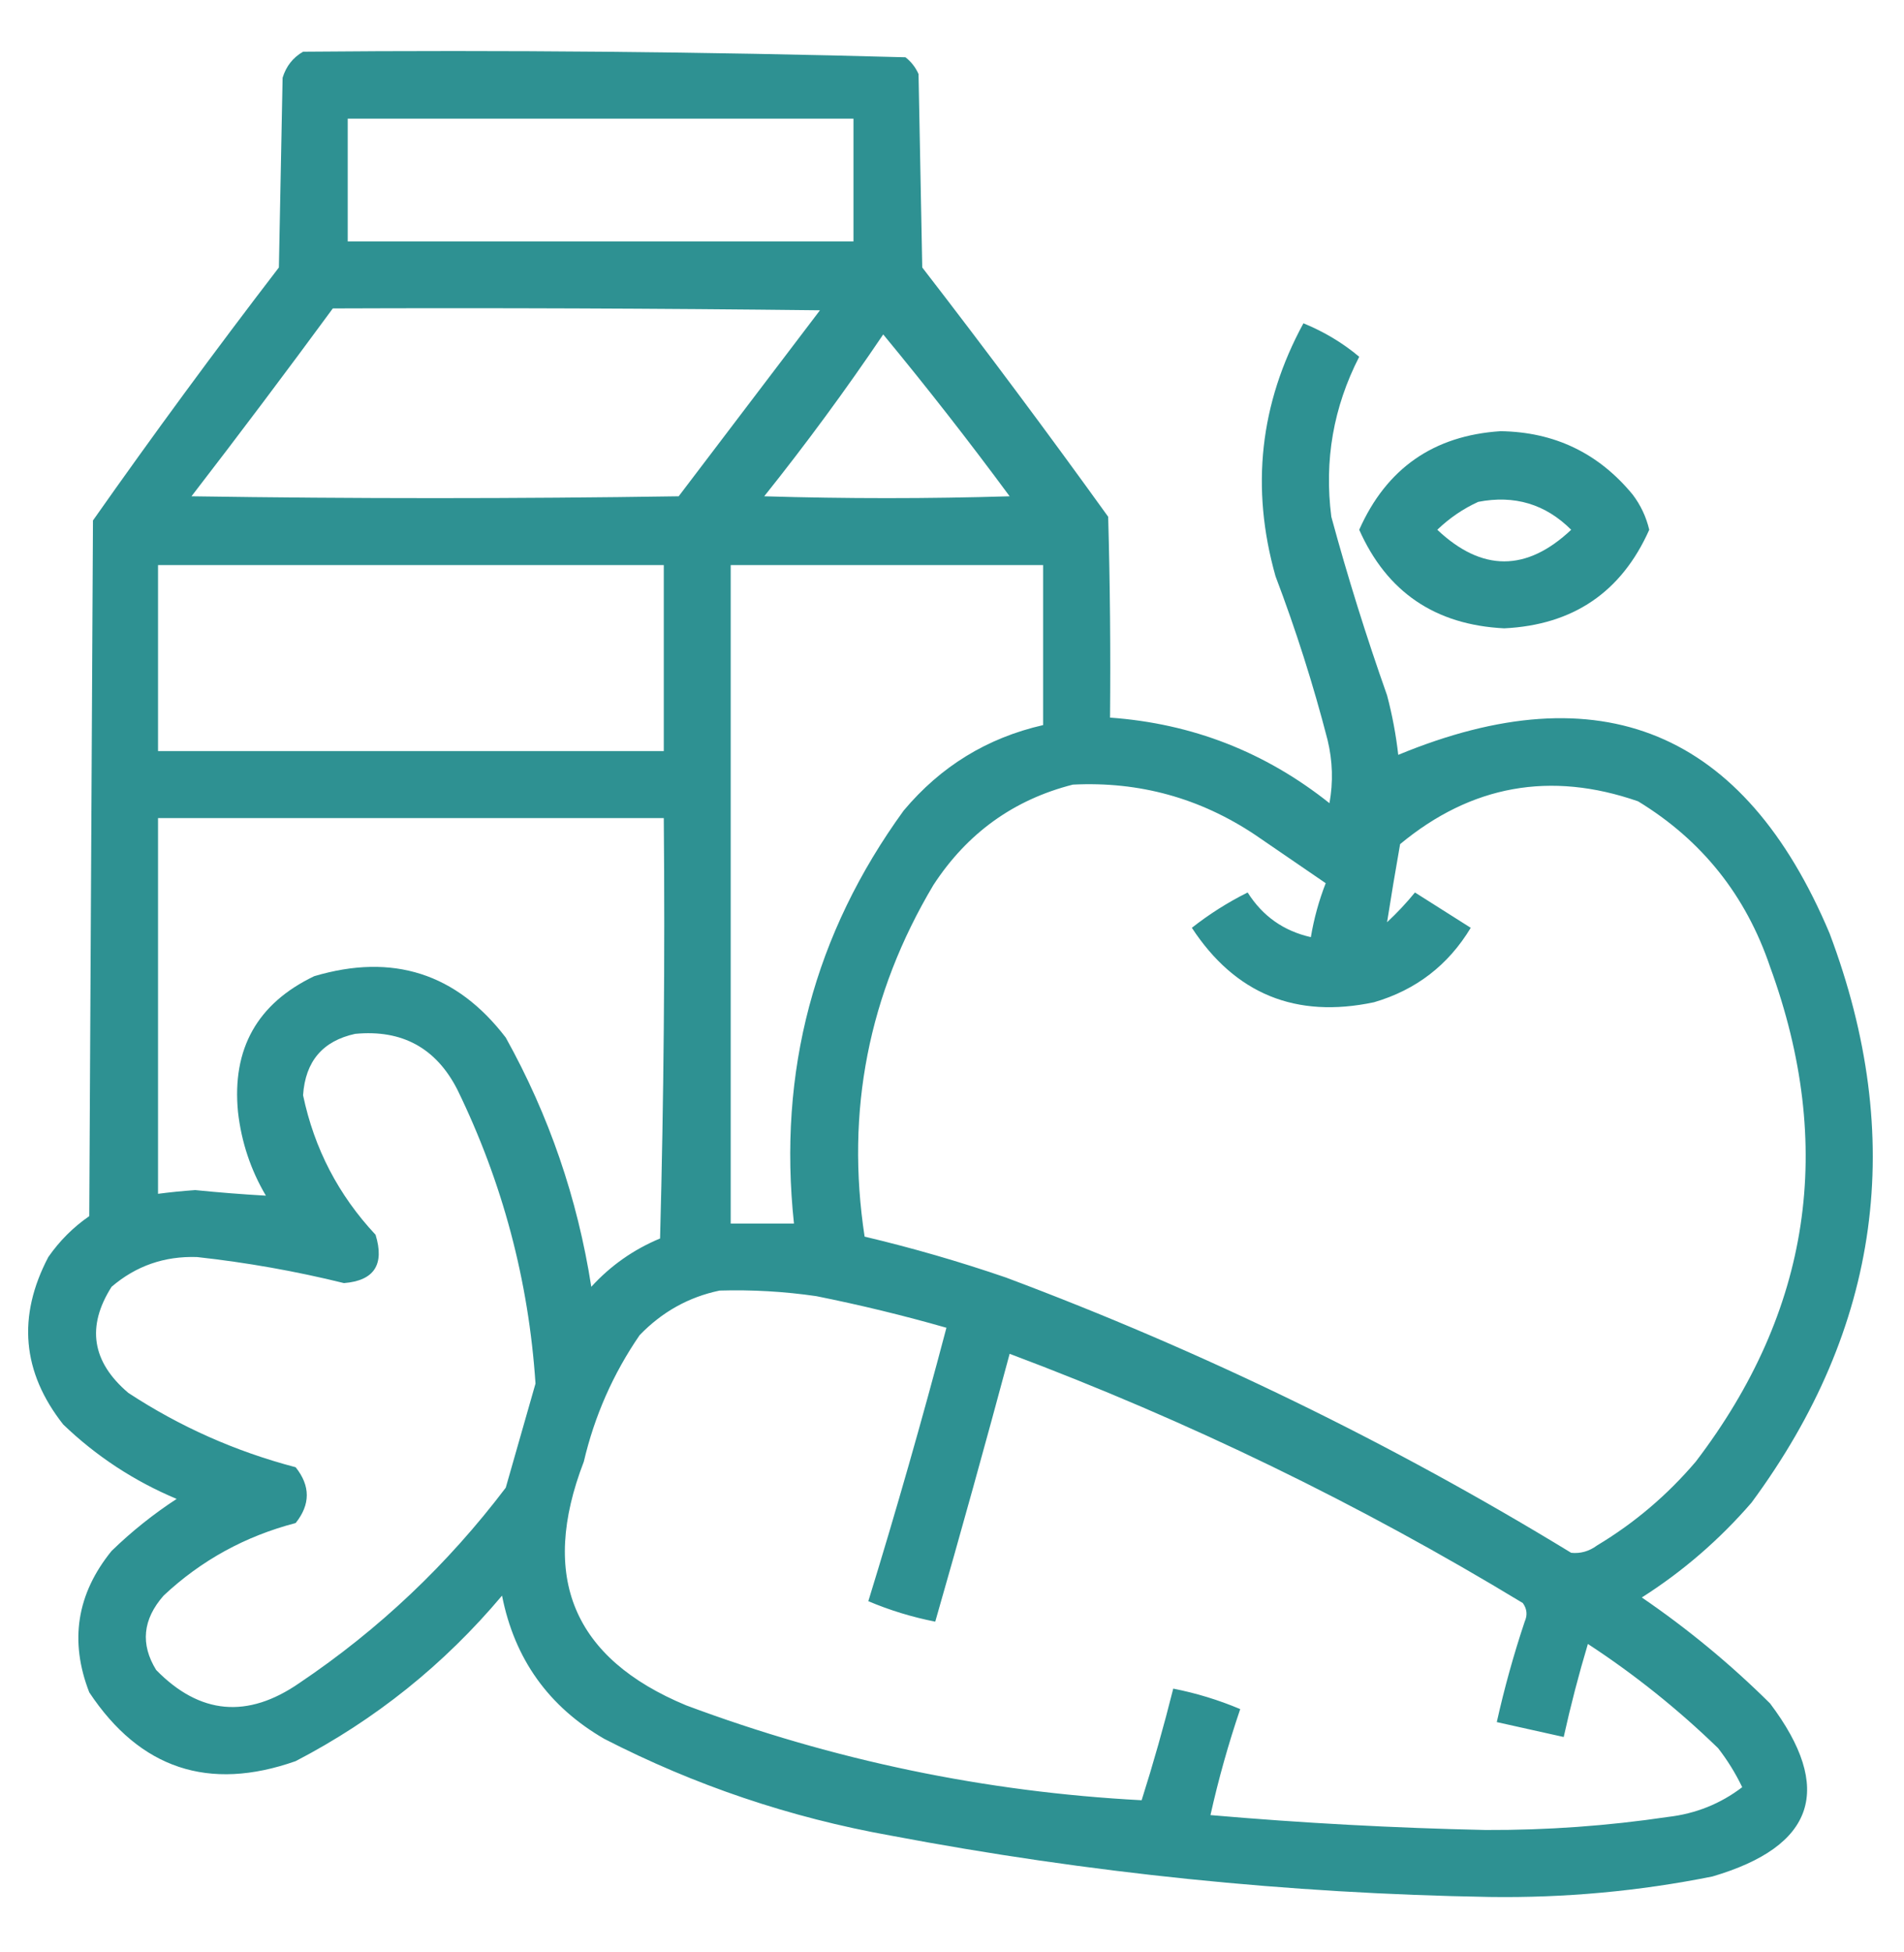 <svg width="40" height="41" viewBox="0 0 40 41" fill="none" xmlns="http://www.w3.org/2000/svg">
<path opacity="0.941" fill-rule="evenodd" clip-rule="evenodd" d="M6.367 1.086C10.592 1.048 14.811 1.087 19.023 1.203C19.144 1.298 19.235 1.415 19.297 1.555C19.323 2.909 19.349 4.263 19.375 5.617C20.707 7.34 22.009 9.085 23.281 10.852C23.32 12.258 23.333 13.664 23.32 15.07C25.044 15.193 26.58 15.792 27.93 16.867C28.01 16.424 27.997 15.981 27.89 15.539C27.589 14.373 27.224 13.227 26.797 12.102C26.271 10.245 26.466 8.474 27.383 6.789C27.818 6.967 28.208 7.201 28.555 7.492C28.012 8.55 27.817 9.67 27.969 10.852C28.312 12.116 28.703 13.366 29.14 14.602C29.249 15.013 29.327 15.429 29.375 15.852C33.624 14.095 36.644 15.345 38.437 19.602C40.055 23.897 39.508 27.882 36.797 31.555C36.121 32.336 35.352 33 34.492 33.547C35.455 34.205 36.354 34.947 37.187 35.773C38.534 37.562 38.13 38.773 35.976 39.406C34.43 39.716 32.867 39.859 31.289 39.836C27.06 39.764 22.867 39.334 18.711 38.547C16.599 38.169 14.594 37.492 12.695 36.516C11.524 35.839 10.808 34.836 10.547 33.508C9.329 34.956 7.883 36.115 6.211 36.984C4.385 37.626 2.94 37.144 1.875 35.539C1.456 34.461 1.612 33.471 2.344 32.57C2.765 32.161 3.221 31.797 3.711 31.477C2.817 31.102 2.023 30.581 1.328 29.914C0.464 28.817 0.36 27.645 1.015 26.398C1.25 26.06 1.536 25.773 1.875 25.539C1.901 20.669 1.927 15.799 1.953 10.93C3.216 9.134 4.518 7.363 5.859 5.617C5.885 4.289 5.911 2.961 5.937 1.633C6.011 1.391 6.154 1.209 6.367 1.086ZM7.305 2.492C10.846 2.492 14.388 2.492 17.93 2.492C17.93 3.352 17.93 4.211 17.93 5.07C14.388 5.07 10.846 5.07 7.305 5.07C7.305 4.211 7.305 3.352 7.305 2.492ZM6.992 6.477C10.404 6.464 13.815 6.477 17.226 6.516C16.237 7.818 15.247 9.12 14.258 10.422C10.846 10.474 7.435 10.474 4.023 10.422C5.03 9.116 6.019 7.801 6.992 6.477ZM18.555 7.023C19.465 8.124 20.351 9.257 21.211 10.422C19.492 10.474 17.773 10.474 16.055 10.422C16.935 9.321 17.768 8.188 18.555 7.023ZM3.32 11.867C6.862 11.867 10.403 11.867 13.945 11.867C13.945 13.169 13.945 14.471 13.945 15.773C10.403 15.773 6.862 15.773 3.32 15.773C3.32 14.471 3.32 13.169 3.32 11.867ZM15.351 11.867C17.539 11.867 19.726 11.867 21.914 11.867C21.914 12.987 21.914 14.107 21.914 15.227C20.739 15.495 19.762 16.094 18.984 17.023C17.107 19.609 16.339 22.5 16.68 25.695C16.237 25.695 15.794 25.695 15.351 25.695C15.351 21.086 15.351 16.477 15.351 11.867ZM22.539 16.477C23.931 16.407 25.207 16.758 26.367 17.531C26.863 17.872 27.358 18.211 27.851 18.547C27.708 18.913 27.604 19.291 27.539 19.68C26.968 19.551 26.525 19.239 26.211 18.742C25.791 18.951 25.401 19.199 25.039 19.484C25.95 20.874 27.226 21.395 28.867 21.047C29.748 20.789 30.425 20.268 30.898 19.484C30.508 19.237 30.117 18.99 29.726 18.742C29.548 18.96 29.352 19.169 29.14 19.367C29.225 18.825 29.317 18.278 29.414 17.727C30.908 16.488 32.575 16.188 34.414 16.828C35.755 17.645 36.679 18.803 37.187 20.305C38.561 24.067 38.04 27.53 35.625 30.695C35.026 31.398 34.336 31.984 33.554 32.453C33.386 32.577 33.204 32.629 33.008 32.609C29.238 30.308 25.28 28.381 21.133 26.828C20.157 26.493 19.168 26.207 18.164 25.969C17.763 23.337 18.245 20.876 19.609 18.586C20.319 17.497 21.296 16.793 22.539 16.477ZM3.32 17.18C6.862 17.18 10.403 17.18 13.945 17.18C13.971 20.123 13.945 23.066 13.867 26.008C13.309 26.24 12.828 26.578 12.422 27.023C12.133 25.168 11.534 23.423 10.625 21.789C9.592 20.44 8.251 20.01 6.601 20.5C5.405 21.073 4.871 22.024 5 23.352C5.071 23.98 5.266 24.567 5.586 25.109C5.095 25.081 4.6 25.042 4.101 24.992C3.839 25.01 3.579 25.036 3.32 25.07C3.32 22.44 3.32 19.81 3.32 17.18ZM7.461 21.711C8.446 21.617 9.162 22.007 9.609 22.883C10.559 24.834 11.106 26.891 11.25 29.055C11.041 29.784 10.833 30.513 10.625 31.242C9.404 32.853 7.959 34.221 6.289 35.344C5.2 36.097 4.197 36.006 3.281 35.07C2.946 34.528 2.998 34.007 3.437 33.508C4.227 32.767 5.152 32.26 6.211 31.984C6.523 31.594 6.523 31.203 6.211 30.812C4.949 30.481 3.777 29.96 2.695 29.25C1.93 28.6 1.813 27.858 2.344 27.023C2.857 26.583 3.456 26.375 4.14 26.398C5.182 26.512 6.211 26.695 7.226 26.945C7.861 26.894 8.082 26.556 7.89 25.93C7.11 25.097 6.602 24.12 6.367 23C6.414 22.29 6.778 21.86 7.461 21.711ZM15.117 27.102C15.798 27.082 16.475 27.121 17.148 27.219C18.07 27.404 18.982 27.625 19.883 27.883C19.375 29.808 18.828 31.723 18.242 33.625C18.693 33.816 19.162 33.959 19.648 34.055C20.185 32.184 20.706 30.309 21.211 28.43C24.969 29.84 28.563 31.585 31.992 33.664C32.08 33.787 32.093 33.917 32.031 34.055C31.799 34.749 31.604 35.452 31.445 36.164C31.914 36.268 32.383 36.372 32.851 36.477C32.996 35.821 33.165 35.17 33.359 34.523C34.338 35.163 35.25 35.893 36.094 36.711C36.293 36.967 36.462 37.241 36.601 37.531C36.142 37.881 35.621 38.089 35.039 38.156C33.77 38.344 32.494 38.435 31.211 38.43C29.28 38.388 27.353 38.284 25.43 38.117C25.598 37.363 25.807 36.621 26.055 35.891C25.6 35.699 25.131 35.556 24.648 35.461C24.451 36.248 24.23 37.029 23.984 37.805C20.7 37.632 17.509 36.968 14.414 35.812C12.044 34.828 11.328 33.122 12.265 30.695C12.49 29.734 12.881 28.849 13.437 28.039C13.907 27.551 14.467 27.238 15.117 27.102Z" fill="#218A8B"/>
<path opacity="0.934" fill-rule="evenodd" clip-rule="evenodd" d="M31.523 9.055C32.656 9.071 33.58 9.514 34.297 10.383C34.466 10.604 34.583 10.852 34.648 11.125C34.065 12.434 33.05 13.124 31.602 13.195C30.151 13.123 29.136 12.433 28.555 11.125C29.127 9.837 30.116 9.147 31.523 9.055ZM31.055 10.539C31.817 10.391 32.468 10.586 33.008 11.125C32.07 12.01 31.133 12.01 30.195 11.125C30.454 10.877 30.741 10.682 31.055 10.539Z" fill="#218A8B"/>
</svg>

